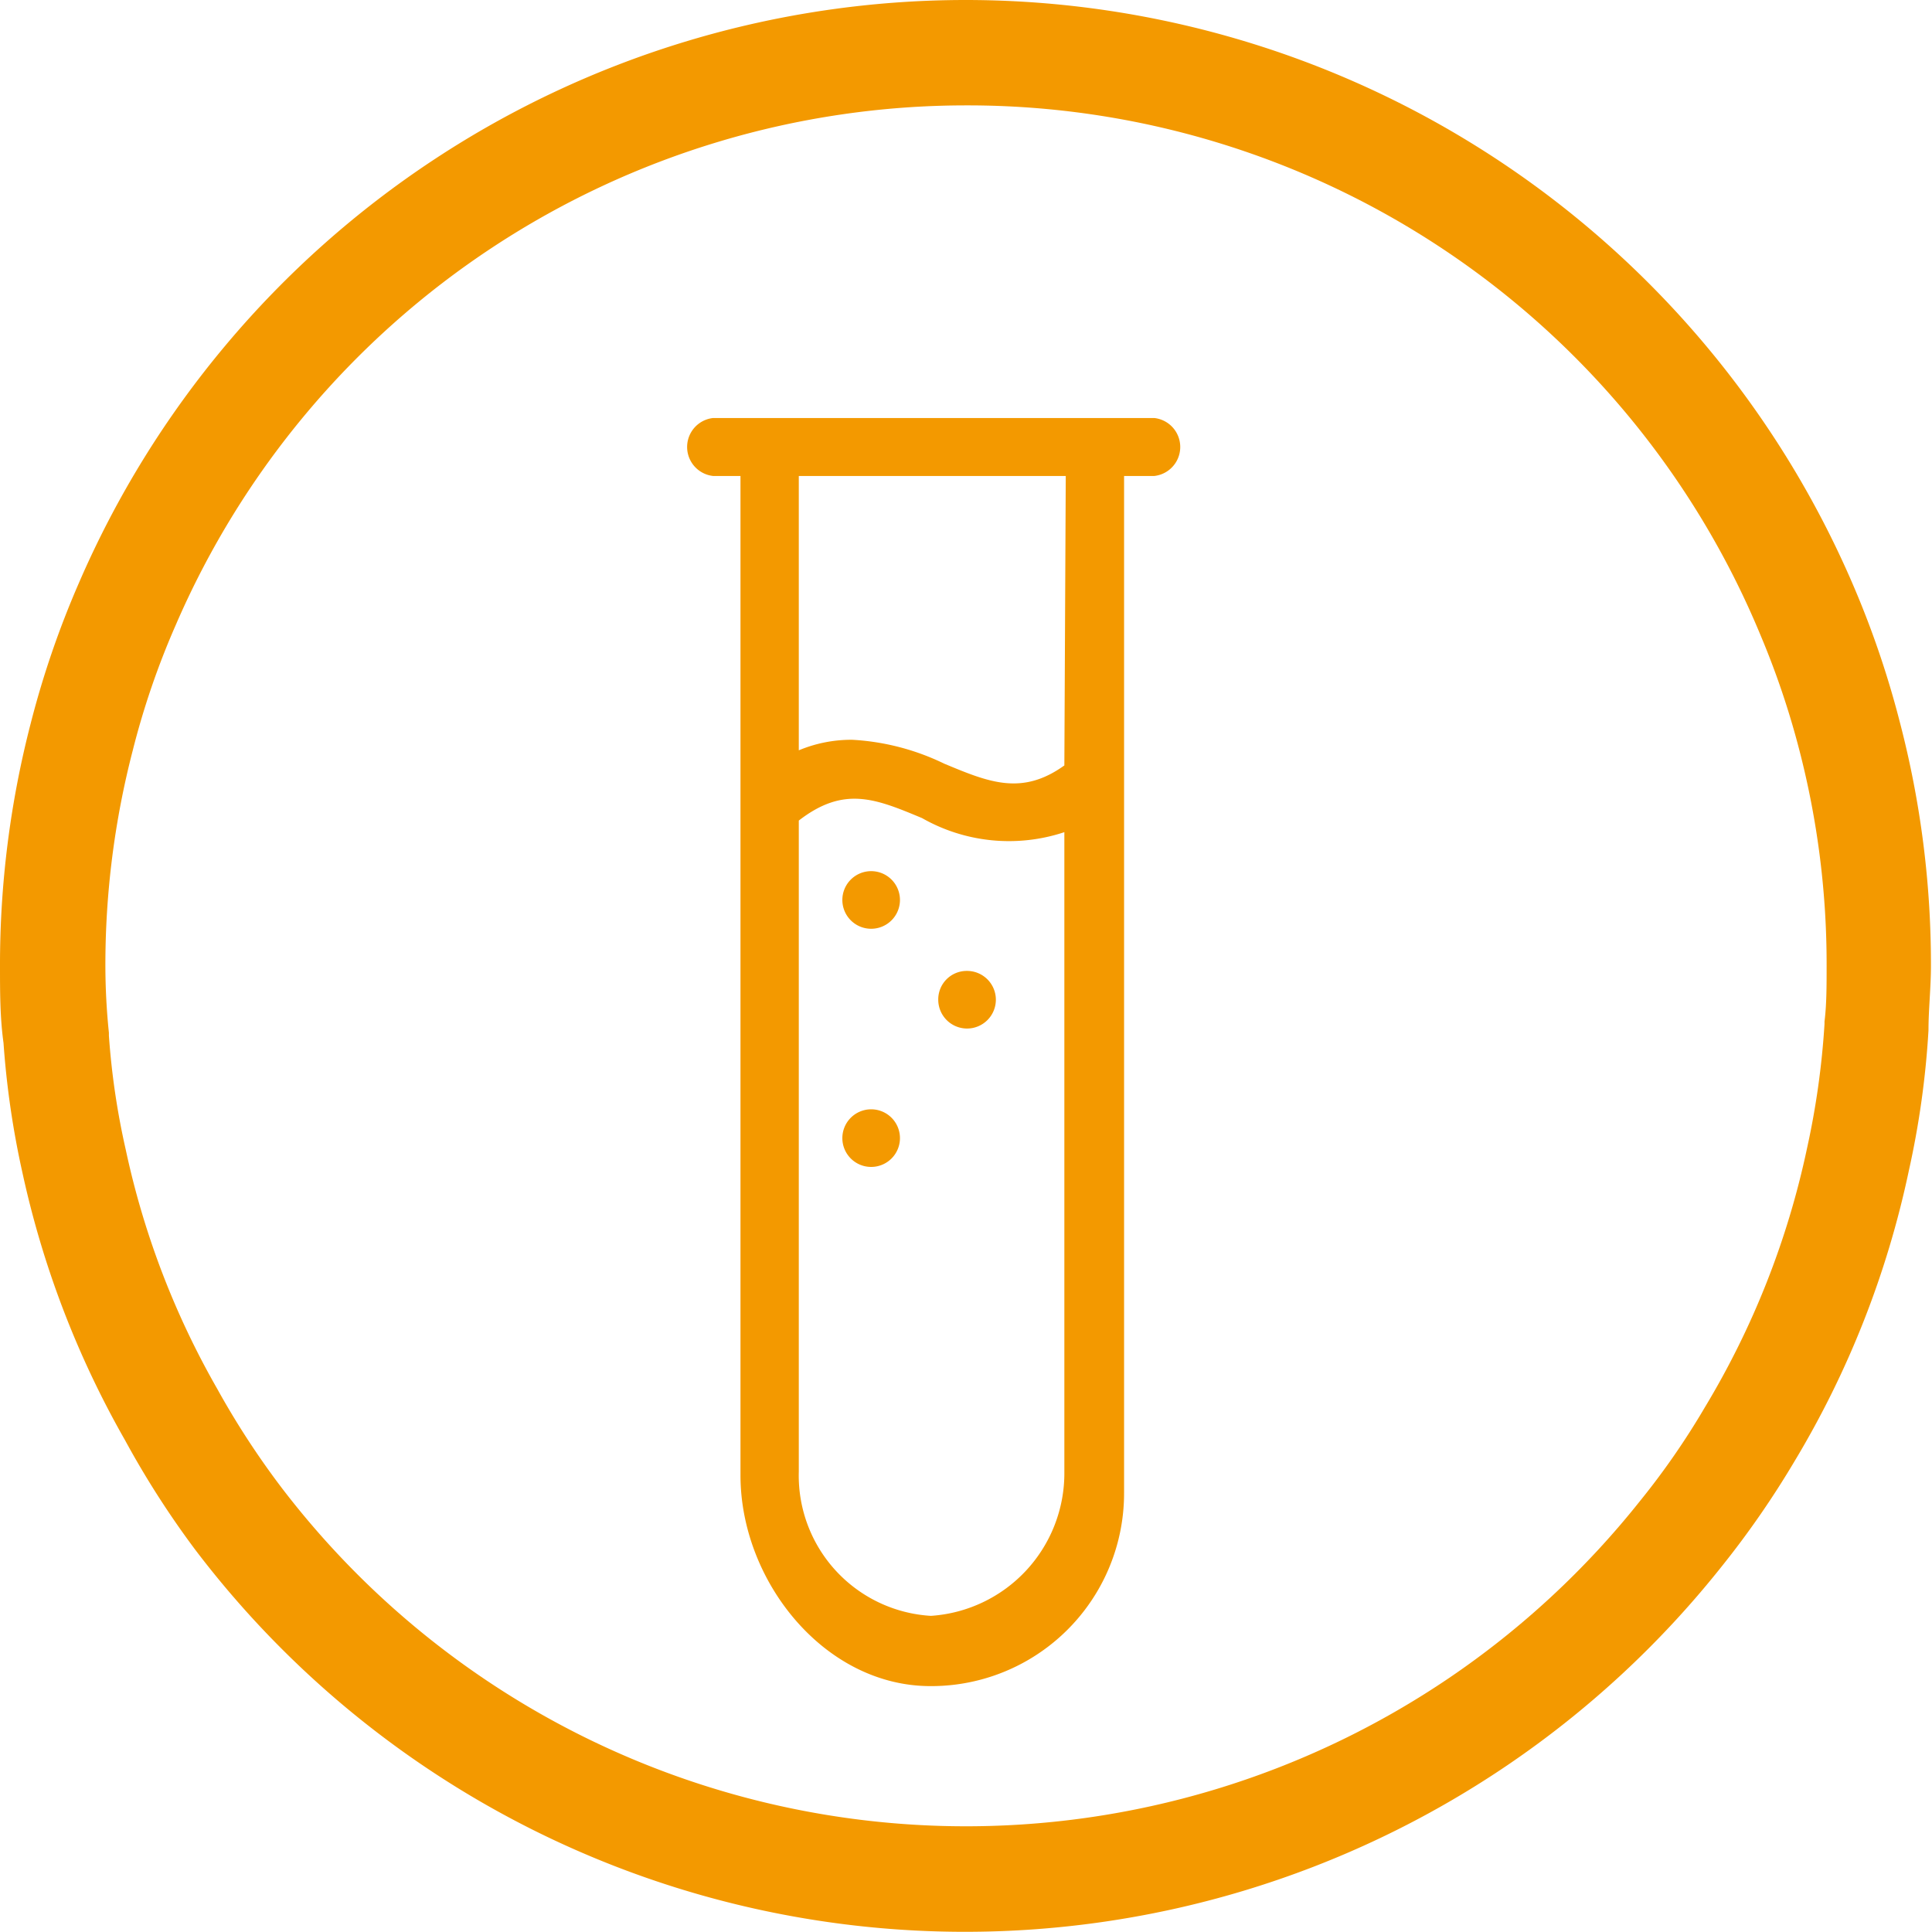 <svg id="Calque_1" data-name="Calque 1" xmlns="http://www.w3.org/2000/svg" viewBox="0 0 55 55"><defs><style>.cls-1{fill:#f39900;}</style></defs><title>etudes_scientifiques</title><path class="cls-1" d="M24.79,31.58h0a.82.82,0,1,0,.83.82A.82.82,0,0,0,24.78,31.58Zm0-6.78h0a.82.82,0,1,0,.83.82A.82.82,0,0,0,24.78,24.8Zm2.73,2.84h0a.81.81,0,0,0-.81.82.82.82,0,1,0,.82-.82Z"/><path class="cls-1" d="M32.84,11.9H20.3a.83.83,0,0,0,0,1.65h.78V42c0,3,2.38,6,5.41,6A5.49,5.49,0,0,0,32,42.49V13.55h.86a.83.83,0,0,0,0-1.65Zm-2.54,30A4.07,4.07,0,0,1,26.5,46a4,4,0,0,1-3.76-4.1V23.36c1.29-1,2.19-.62,3.51-.07a5,5,0,0,0,4.05.4Zm0-20.11,0,0c-1.21.87-2.15.48-3.42-.05a6.85,6.85,0,0,0-2.62-.68,3.88,3.88,0,0,0-1.52.3V13.55h7.6Z"/><path class="cls-1" d="M27.5,3A24.43,24.43,0,0,1,50.13,18.11a23.58,23.58,0,0,1,1.09,3.23A24.25,24.25,0,0,1,52,27.5c0,.58,0,1.1-.06,1.58v.07a23,23,0,0,1-.5,3.55,23.84,23.84,0,0,1-2.91,7.37,21.59,21.59,0,0,1-1.85,2.67A24.51,24.51,0,0,1,8,42.33a23.42,23.42,0,0,1-1.82-2.8,23.64,23.64,0,0,1-2.6-6.8,21.38,21.38,0,0,1-.48-3.25V29.4A18.92,18.92,0,0,1,3,27.5a24.32,24.32,0,0,1,.78-6.14A22.62,22.62,0,0,1,5,17.8,24.51,24.51,0,0,1,27.5,3m0-3A27.51,27.51,0,0,0,2.24,16.61a26.32,26.32,0,0,0-1.37,4A27.37,27.37,0,0,0,0,27.5c0,.74,0,1.47.1,2.19a25,25,0,0,0,.54,3.7A26.87,26.87,0,0,0,3.56,41a25.73,25.73,0,0,0,2,3.12A27.51,27.51,0,0,0,49,44.61a26,26,0,0,0,2.08-3,26.77,26.77,0,0,0,3.26-8.28,25.06,25.06,0,0,0,.56-4c0-.6.07-1.21.07-1.83a27.23,27.23,0,0,0-.88-6.92A26.68,26.68,0,0,0,52.9,17,27.5,27.5,0,0,0,27.5,0Z"/></svg>